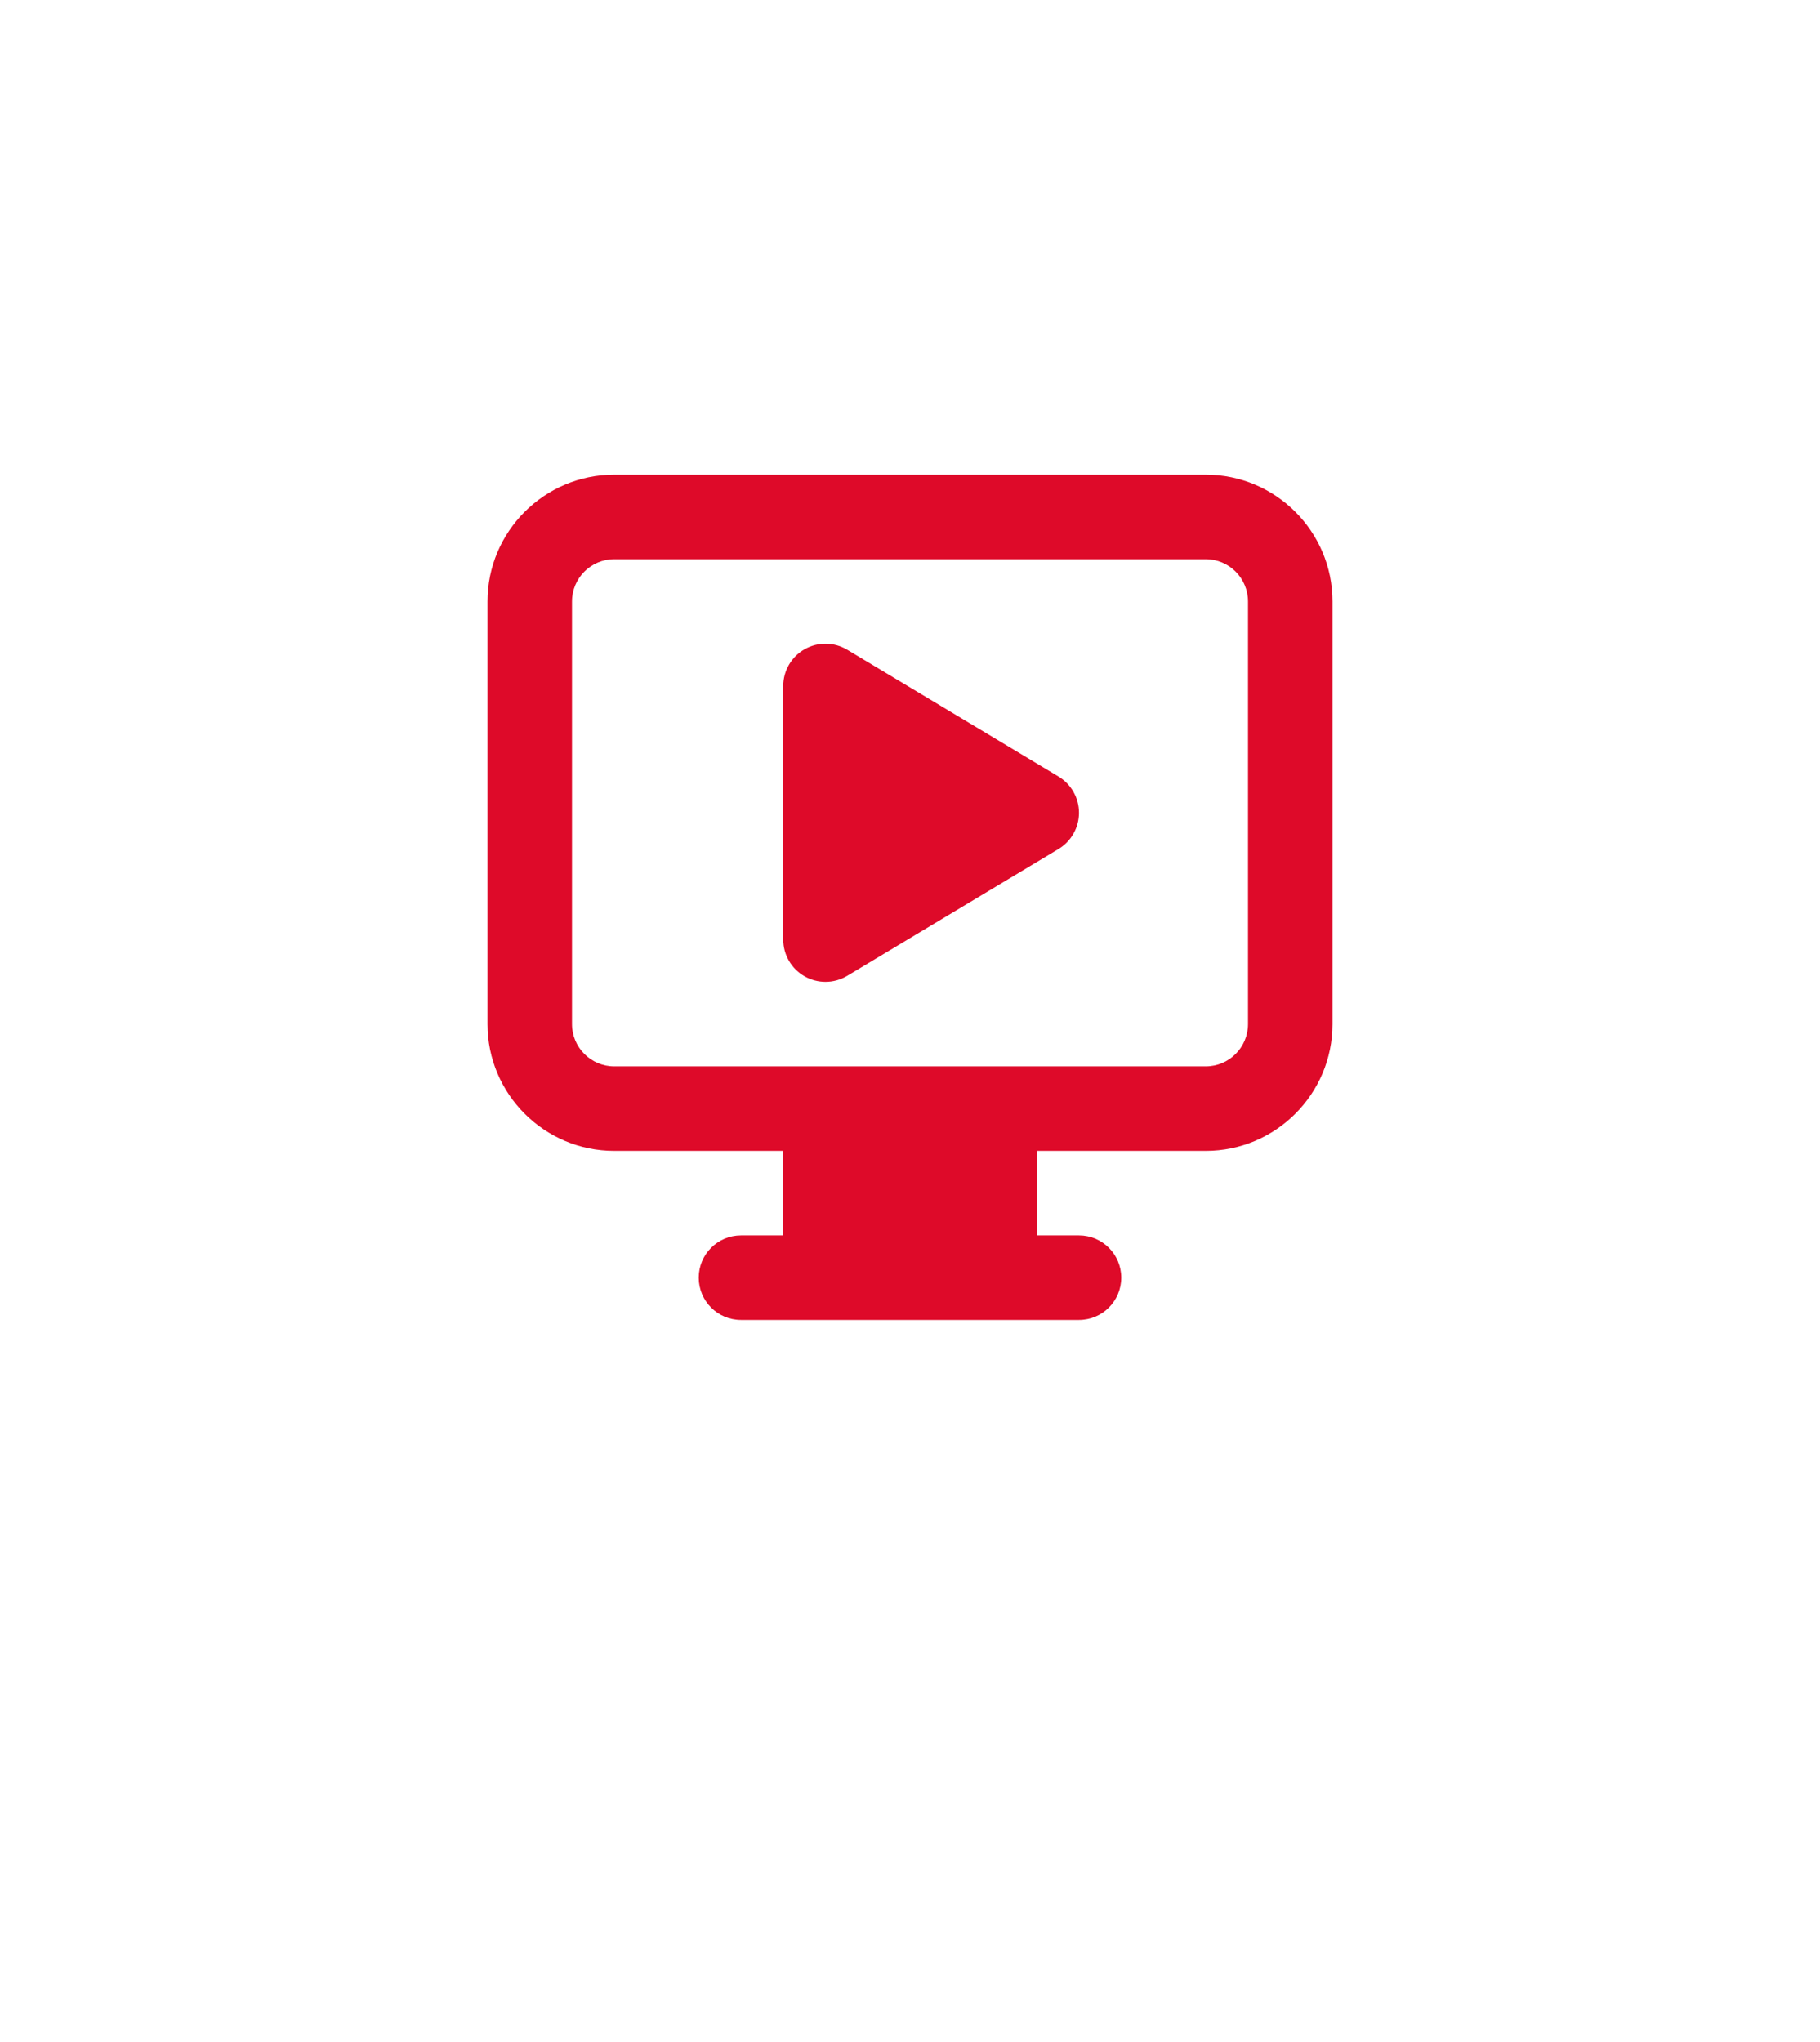 <?xml version="1.0" encoding="UTF-8"?> <svg xmlns="http://www.w3.org/2000/svg" width="140" height="157" viewBox="0 0 140 157" fill="none"> <g filter="url(#filter0_d_336_3877)"> <path d="M65 2.887C68.094 1.1 71.906 1.1 75 2.887L124.756 31.613C127.85 33.4 129.756 36.701 129.756 40.273V97.727C129.756 101.299 127.85 104.6 124.756 106.387L75 135.113C71.906 136.9 68.094 136.9 65 135.113L15.244 106.387C12.15 104.6 10.244 101.299 10.244 97.727V40.273C10.244 36.701 12.15 33.4 15.244 31.613L65 2.887Z" fill="white"></path> </g> <path d="M81.423 59.713L65.173 49.963C64.166 49.359 62.916 49.343 61.897 49.922C60.878 50.498 60.25 51.579 60.25 52.75V72.25C60.25 73.421 60.878 74.502 61.897 75.078C62.395 75.36 62.948 75.5 63.5 75.5C64.078 75.5 64.658 75.346 65.173 75.037L81.423 65.287C82.4 64.7 83 63.641 83 62.5C83 61.359 82.4 60.3 81.423 59.713ZM92.75 36.5H47.25C41.873 36.5 37.5 40.873 37.5 46.25V78.75C37.5 84.126 41.873 88.5 47.25 88.5H60.25V95H57C55.204 95 53.75 96.455 53.75 98.25C53.75 100.045 55.204 101.5 57 101.5H83C84.796 101.5 86.25 100.045 86.25 98.25C86.25 96.455 84.796 95 83 95H79.75V88.5H92.75C98.126 88.5 102.5 84.126 102.5 78.75V46.25C102.5 40.873 98.126 36.5 92.75 36.5ZM96 78.75C96 80.542 94.543 82 92.75 82H47.25C45.457 82 44 80.542 44 78.75V46.25C44 44.458 45.457 43 47.25 43H92.75C94.543 43 96 44.458 96 46.25V78.75Z" fill="#DE0A29"></path> <defs> <filter id="filter0_d_336_3877" x="0.244" y="1.547" width="139.511" height="154.906" filterUnits="userSpaceOnUse" color-interpolation-filters="sRGB"> <feFlood flood-opacity="0" result="BackgroundImageFix"></feFlood> <feColorMatrix in="SourceAlpha" type="matrix" values="0 0 0 0 0 0 0 0 0 0 0 0 0 0 0 0 0 0 127 0" result="hardAlpha"></feColorMatrix> <feOffset dy="10"></feOffset> <feGaussianBlur stdDeviation="5"></feGaussianBlur> <feComposite in2="hardAlpha" operator="out"></feComposite> <feColorMatrix type="matrix" values="0 0 0 0 0 0 0 0 0 0 0 0 0 0 0 0 0 0 0.1 0"></feColorMatrix> <feBlend mode="normal" in2="BackgroundImageFix" result="effect1_dropShadow_336_3877"></feBlend> <feBlend mode="normal" in="SourceGraphic" in2="effect1_dropShadow_336_3877" result="shape"></feBlend> </filter> </defs> </svg> 